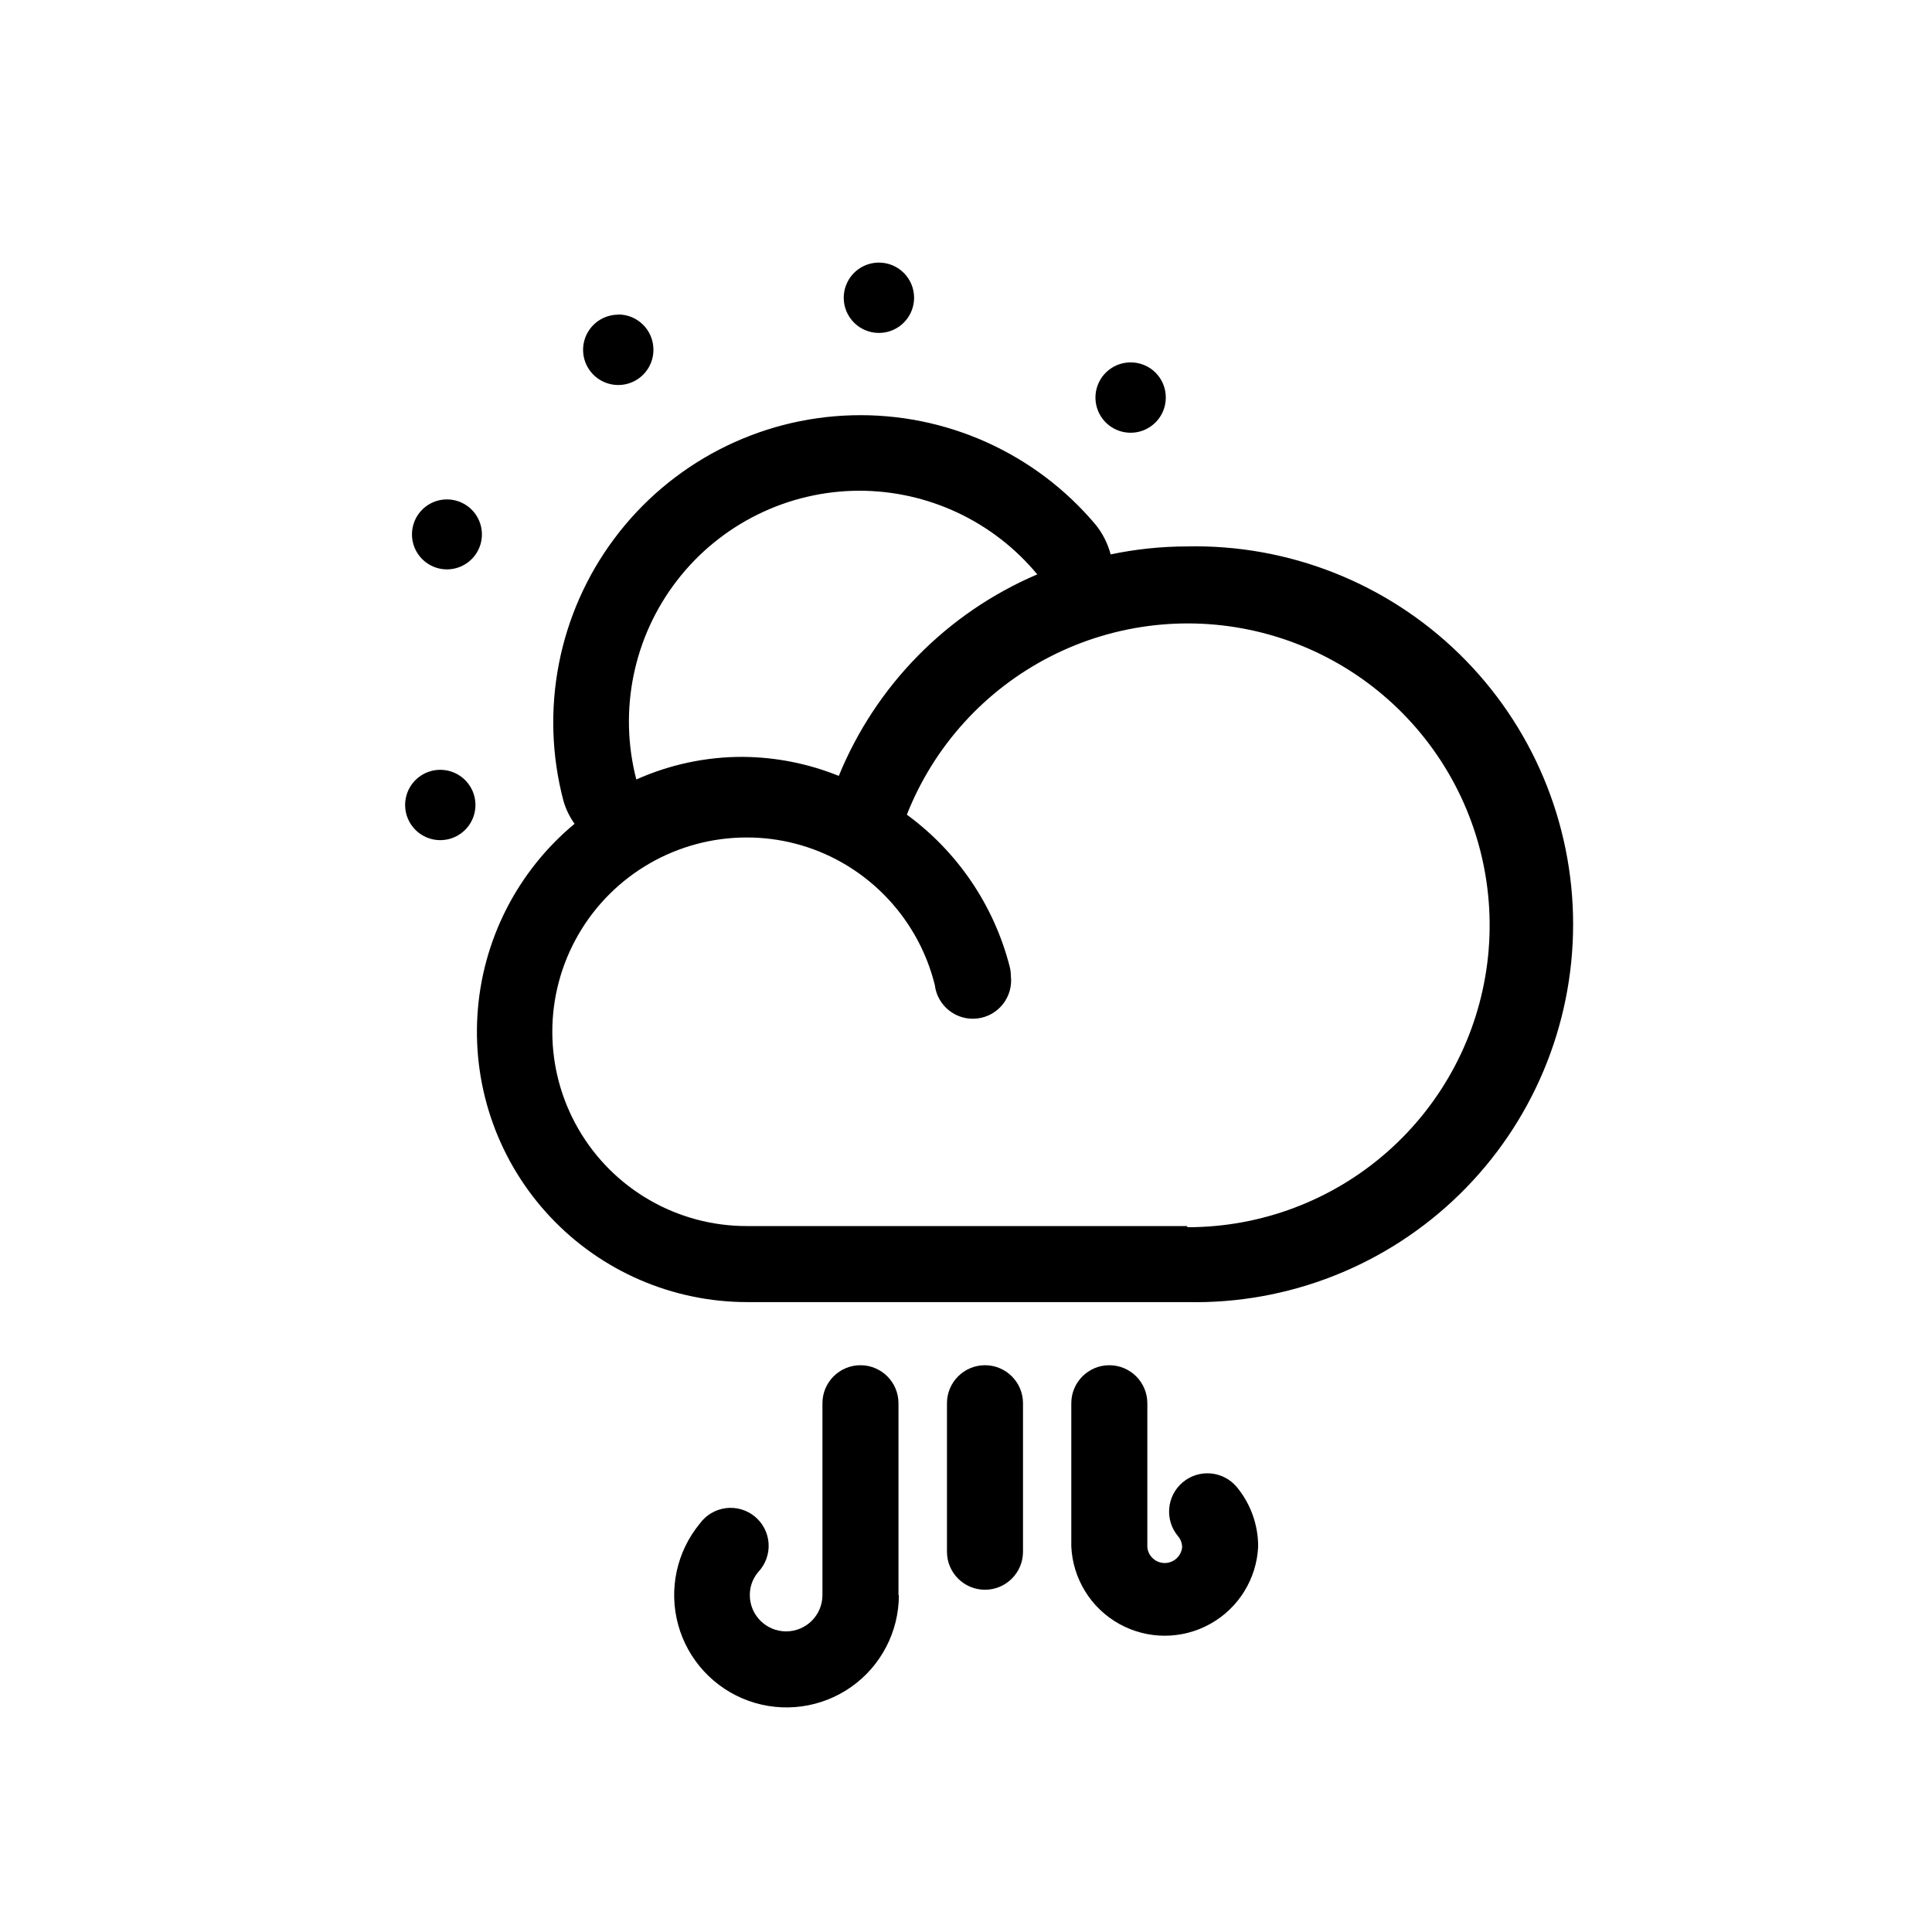 <?xml version="1.0" encoding="UTF-8"?>
<!-- Uploaded to: SVG Find, www.svgrepo.com, Generator: SVG Find Mixer Tools -->
<svg fill="#000000" width="800px" height="800px" version="1.1" viewBox="144 144 512 512" xmlns="http://www.w3.org/2000/svg">
 <path d="m458.49 288.81c-6.773 0.012-13.527 0.719-20.152 2.113-0.754-2.848-2.094-5.508-3.93-7.809-15.988-19.055-39.809-29.758-64.668-29.055-24.863 0.699-48.043 12.73-62.93 32.656-14.887 19.926-19.848 45.562-13.469 69.602 0.633 2.148 1.621 4.176 2.922 5.996-15.207 12.629-24.52 30.973-25.738 50.699-1.219 19.727 5.766 39.082 19.301 53.48 13.535 14.402 32.418 22.574 52.184 22.578h116.48c26.945 0.605 52.996-9.676 72.27-28.52 19.27-18.844 30.133-44.656 30.133-71.609s-10.863-52.77-30.133-71.613c-19.273-18.844-45.324-29.125-72.27-28.52zm-86.758-14.762c18.234 0.004 35.52 8.129 47.156 22.168-23.871 10.191-42.77 29.379-52.598 53.402-8.09-3.262-16.719-4.973-25.441-5.039-9.723-0.023-19.34 2.019-28.215 5.996-4.75-18.305-0.766-37.777 10.793-52.746 11.559-14.969 29.395-23.75 48.305-23.781zm86.758 194.87h-116.63c-18.395 0-35.395-9.812-44.59-25.742-9.199-15.934-9.199-35.559 0-51.488 9.195-15.934 26.195-25.746 44.59-25.746 8.828-0.02 17.508 2.254 25.191 6.598 12.34 6.984 21.266 18.734 24.684 32.496 0.668 5.566 5.723 9.535 11.285 8.867 5.566-0.668 9.535-5.719 8.867-11.285 0-0.812-0.102-1.625-0.301-2.418-4.141-16.188-13.773-30.434-27.258-40.305 7.144-18.133 20.664-33.039 38.02-41.91 17.355-8.875 37.352-11.105 56.234-6.281 18.883 4.828 35.355 16.383 46.324 32.496s15.676 35.676 13.238 55.016c-2.434 19.34-11.848 37.121-26.465 50.012-14.621 12.891-33.445 20-52.938 19.996zm-14.812-228.88c-3.773-0.02-7.188 2.238-8.648 5.719-1.457 3.481-0.672 7.5 1.988 10.176 2.66 2.676 6.676 3.481 10.164 2.043 3.488-1.441 5.766-4.844 5.766-8.617 0.012-2.469-0.957-4.84-2.699-6.586-1.738-1.75-4.106-2.734-6.57-2.734zm-66.707-26.449c-3.773-0.02-7.188 2.238-8.645 5.719-1.461 3.481-0.676 7.496 1.988 10.172 2.66 2.676 6.672 3.484 10.164 2.043 3.488-1.438 5.766-4.84 5.766-8.613 0-5.129-4.144-9.293-9.273-9.32zm-119.86 152.35c3.484 1.441 7.488 0.645 10.156-2.019 2.664-2.66 3.465-6.668 2.027-10.152-1.441-3.481-4.836-5.754-8.605-5.762-3.766-0.004-7.168 2.262-8.617 5.742-0.949 2.285-0.953 4.852-0.008 7.141 0.945 2.285 2.762 4.102 5.047 5.051zm1.816-71.742c3.461 1.422 7.441 0.617 10.086-2.035 2.641-2.652 3.43-6.637 1.992-10.094-1.434-3.461-4.809-5.715-8.555-5.719-3.746-0.004-7.121 2.25-8.562 5.707-0.949 2.277-0.953 4.836-0.008 7.117 0.949 2.277 2.762 4.086 5.047 5.023zm48.969-66.805c-3.773-0.023-7.188 2.234-8.648 5.719-1.457 3.481-0.672 7.496 1.988 10.172 2.664 2.676 6.676 3.484 10.164 2.043 3.488-1.438 5.766-4.84 5.766-8.613 0.016-2.508-0.984-4.914-2.766-6.68-1.781-1.762-4.199-2.734-6.707-2.691zm74.211 339.32v-50.836c0-5.566-4.512-10.078-10.078-10.078-5.562 0-10.074 4.512-10.074 10.078v50.836c0 5.312-4.309 9.621-9.621 9.621-5.316 0-9.625-4.309-9.625-9.621-0.012-2.234 0.777-4.394 2.219-6.098 1.922-2.023 2.922-4.75 2.758-7.535-0.164-2.785-1.473-5.379-3.621-7.16-2.144-1.785-4.938-2.598-7.703-2.246-2.769 0.352-5.269 1.832-6.902 4.094-6.164 7.477-8.305 17.488-5.734 26.832 2.566 9.348 9.523 16.855 18.645 20.133 9.121 3.273 19.266 1.906 27.195-3.668 7.926-5.578 12.645-14.66 12.645-24.352zm95.32-12.898c-0.004-5.762-2.016-11.336-5.691-15.77-3.617-4.285-10.023-4.828-14.309-1.211-4.285 3.617-4.828 10.023-1.211 14.309 0.688 0.82 1.062 1.855 1.059 2.922-0.246 2.359-2.238 4.152-4.609 4.152-2.375 0-4.363-1.793-4.609-4.152v-38.188c0-5.566-4.512-10.078-10.078-10.078-5.562 0-10.074 4.512-10.074 10.078v37.938c0.387 8.582 5.188 16.348 12.691 20.531 7.504 4.184 16.637 4.184 24.141 0 7.504-4.184 12.305-11.949 12.691-20.531zm-62.32 1.41v-39.348c0-5.566-4.512-10.078-10.078-10.078-5.562 0-10.074 4.512-10.074 10.078v39.348c0 5.566 4.512 10.074 10.074 10.074 5.566 0 10.078-4.508 10.078-10.074z"/>
</svg>